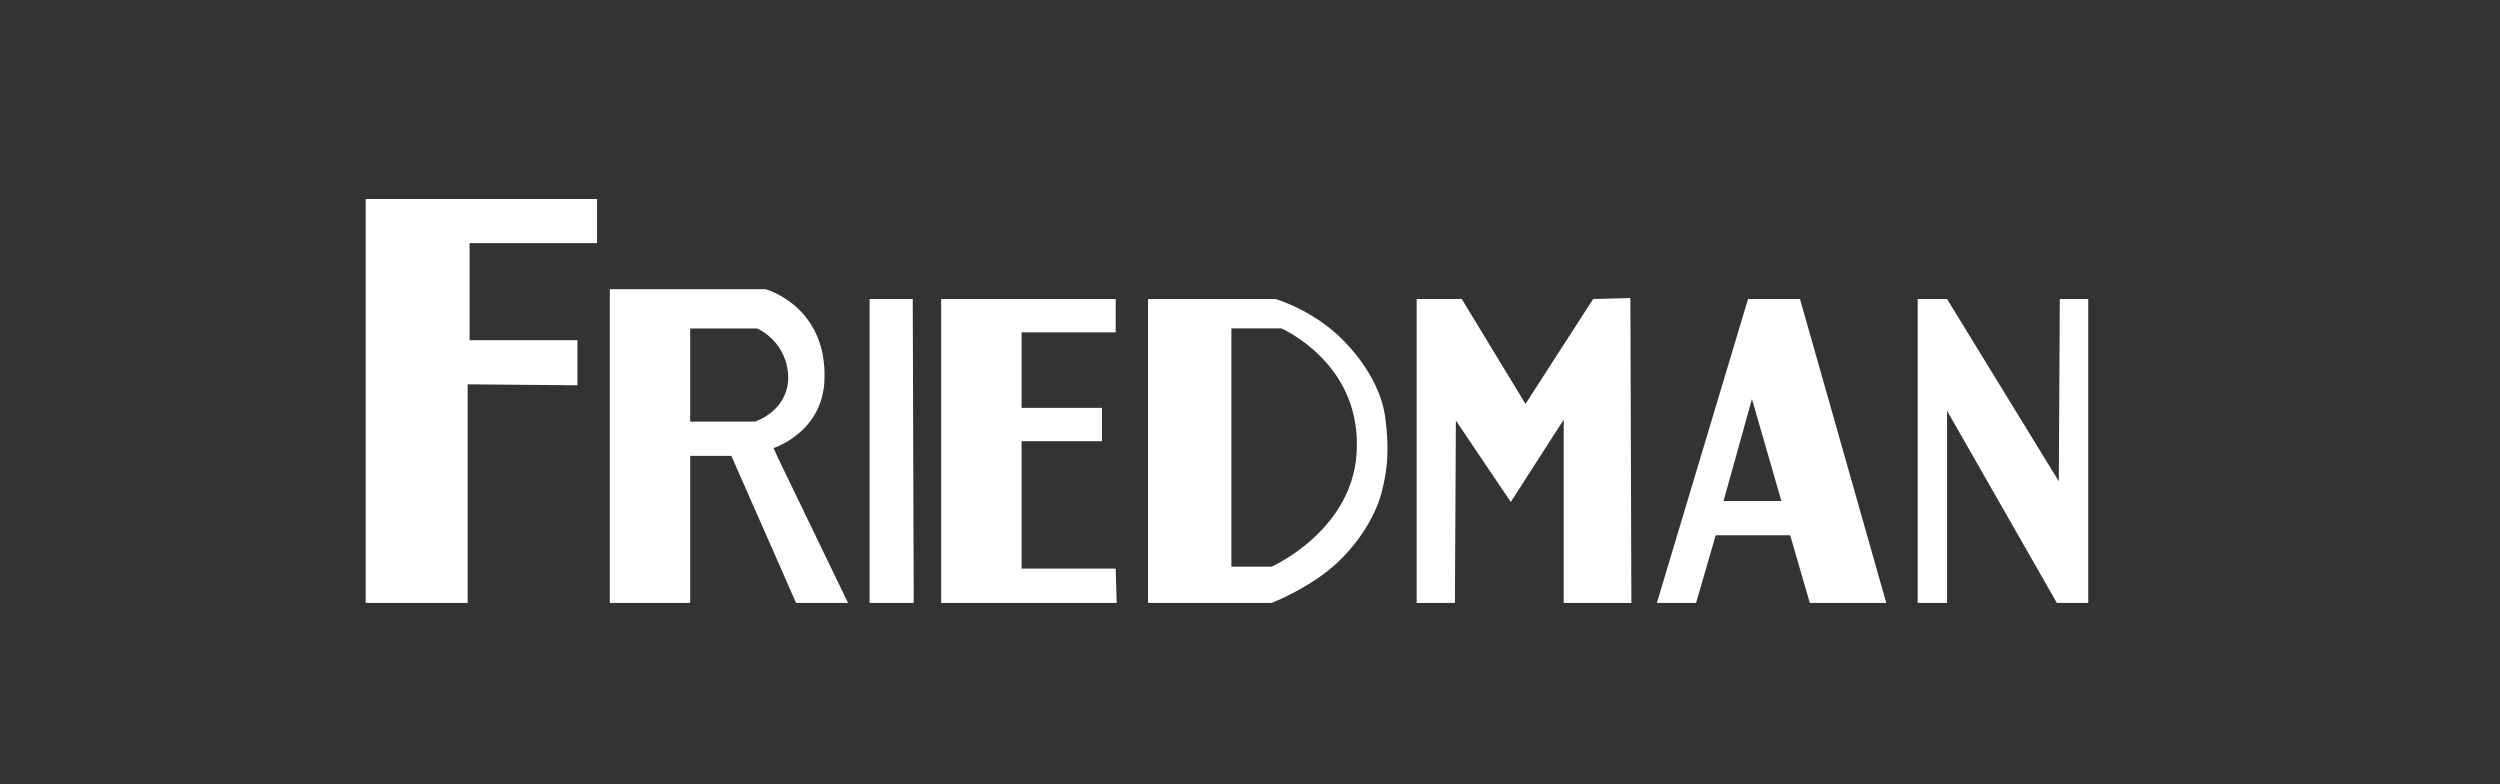 <svg xml:space="preserve" style="enable-background:new 0 0 255 80;" viewBox="0 0 255 80" y="0px" x="0px" xmlns:xlink="http://www.w3.org/1999/xlink" xmlns="http://www.w3.org/2000/svg" id="elysia_logo" version="1.1">
<rect x="0" y="0" width="255" height="80" fill="#333333" stroke="none"/>
<style type="text/css">
	.st0{fill:#FFFFFF;}
</style>
<polygon points="60.9,20.3 37.3,20.3 37.3,61.5 47.7,61.5 47.7,39.2 58.9,39.3 58.9,34.7 47.9,34.7 47.9,24.8 
	60.9,24.8" class="st0"></polygon>
<path d="M79.4,46.8l-0.5-1.1c0,0,5.1-1.6,5.2-7.1c0.2-7.4-6-9.1-6-9.1H62.2v32h8.2l0-15h4.2l6.6,15h5.3L79.4,46.8z
	 M70.4,43v-9.5l6.8,0c0.1,0,3.2,1.4,3.2,5.1C80.3,42,77,43,77,43L70.4,43L70.4,43z" class="st0"></path>
<polygon points="93.1,30.5 88.7,30.5 88.7,61.5 93.2,61.5" class="st0"></polygon>
<polygon points="113.8,30.5 96,30.5 96,61.5 113.9,61.5 113.8,58 104.2,58 104.2,45 112.4,45 112.4,41.6 104.2,41.6 
	104.2,33.9 113.8,33.9" class="st0"></polygon>
<polygon points="144.5,30.5 144.5,61.5 148.4,61.5 148.5,42.9 154.1,51.2 159.5,42.8 159.5,61.5 166.4,61.5 166.3,30.4 
	162.5,30.5 155.6,41.2 149.1,30.5" class="st0"></polygon>
<path d="M141.3,42.6c-0.2-1.6-1.1-4.6-4.2-7.8c-3.1-3.2-7-4.3-7-4.3l-13,0l0,31h12.6c0,0,3.9-1.5,6.7-4.1
	c3.6-3.4,4.5-6.9,4.6-7.5C141.8,46.8,141.5,44.4,141.3,42.6z M129.7,57.8h-4.1V33.5h5.1c0,0,7.9,3.4,7.7,12.1
	C138.3,54,129.7,57.8,129.7,57.8z" class="st0"></path>
<path d="M183.6,30.5h-5.3l-9.3,31h4l2-6.9h7.6l2,6.9h7.8L183.6,30.5z M175.8,51.1l2.9-10.4l3,10.4H175.8z" class="st0"></path>
<polygon points="195.6,30.5 195.6,61.5 198.6,61.5 198.6,41.9 209.8,61.5 213,61.5 213,30.5 210.1,30.5 210,49.1 
	198.6,30.5" class="st0"></polygon>
</svg>
